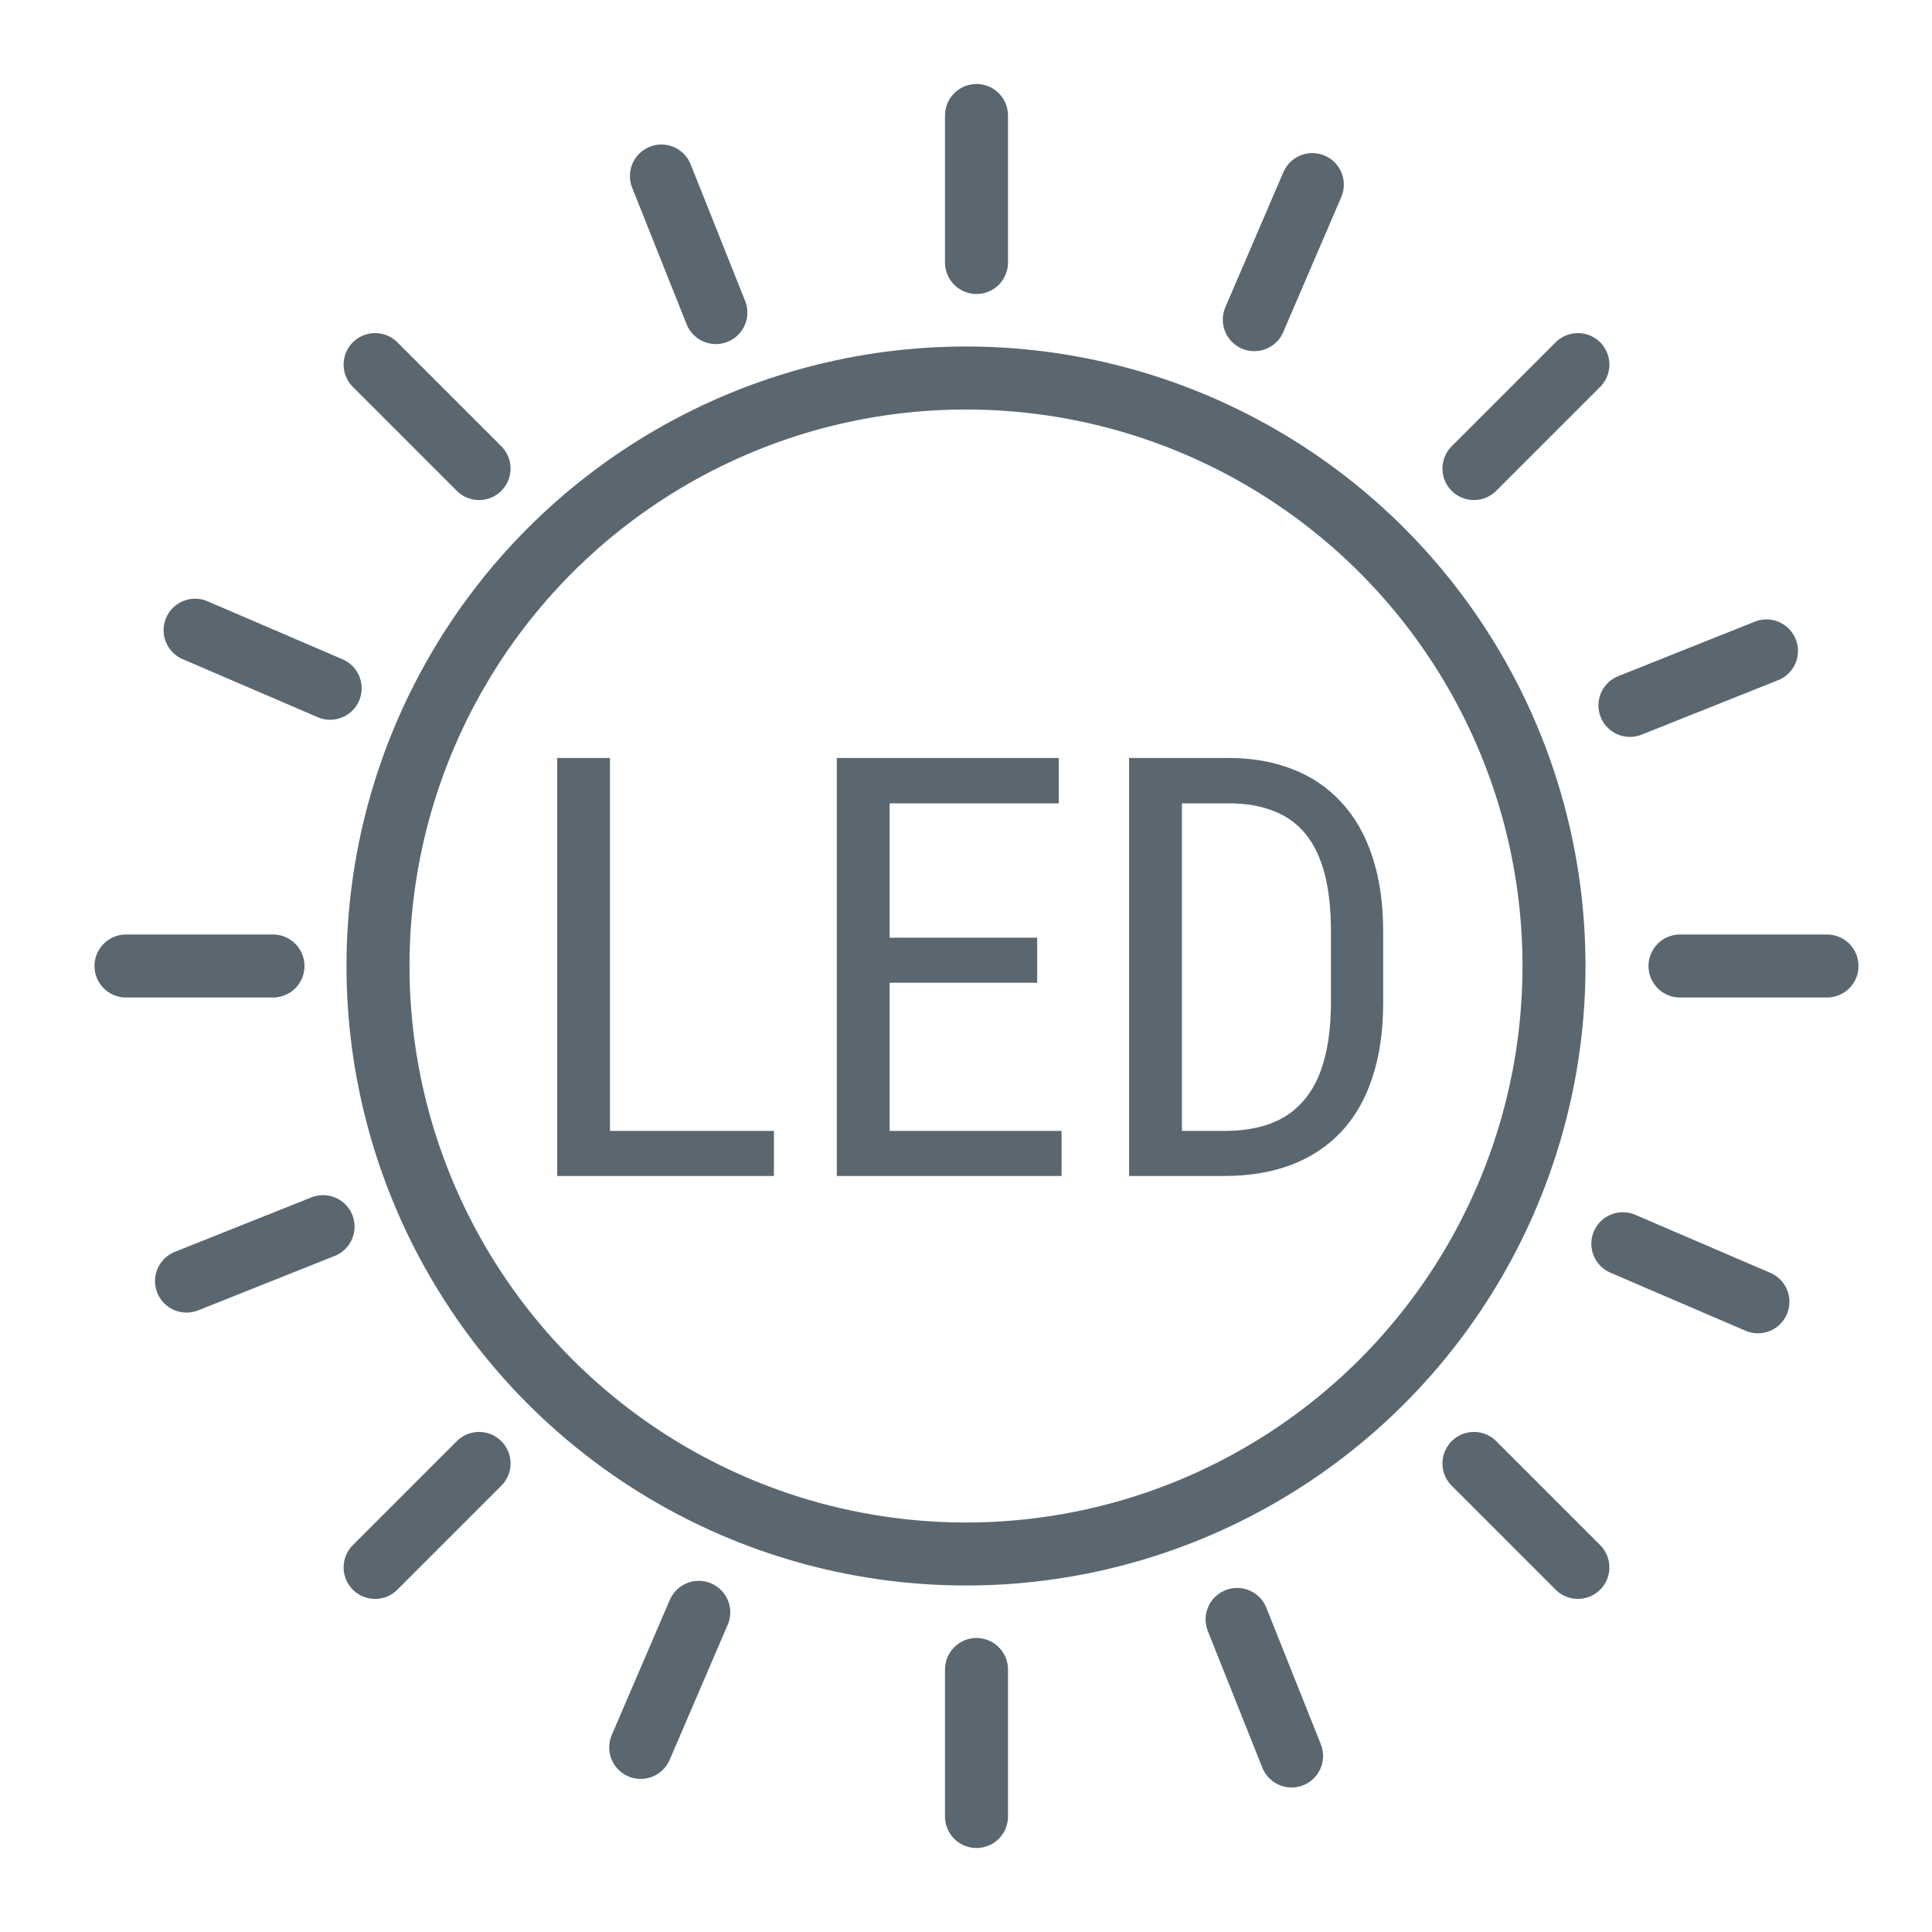 <svg width="46" height="46" viewBox="0 0 46 46" fill="none" xmlns="http://www.w3.org/2000/svg">
<circle cx="23" cy="23" r="14" stroke="#5B6770" stroke-width="1.5"/>
<path d="M18.427 26.927V28H14.298V26.927H18.427ZM14.523 18.047V28H13.266V18.047H14.523ZM25.276 26.927V28H20.956V26.927H25.276ZM21.182 18.047V28H19.924V18.047H21.182ZM24.695 22.326V23.399H20.956V22.326H24.695ZM25.208 18.047V19.127H20.956V18.047H25.208ZM29.139 28H27.443L27.457 26.927H29.139C29.736 26.927 30.221 26.813 30.595 26.585C30.968 26.352 31.244 26.011 31.422 25.56C31.6 25.104 31.689 24.541 31.689 23.871V22.169C31.689 21.64 31.638 21.185 31.538 20.802C31.438 20.419 31.287 20.105 31.087 19.858C30.886 19.612 30.634 19.43 30.328 19.311C30.023 19.189 29.665 19.127 29.255 19.127H27.409V18.047H29.255C29.815 18.047 30.321 18.136 30.773 18.314C31.224 18.487 31.611 18.749 31.935 19.1C32.258 19.446 32.504 19.877 32.673 20.392C32.846 20.907 32.933 21.504 32.933 22.183V23.871C32.933 24.55 32.846 25.147 32.673 25.662C32.504 26.177 32.256 26.608 31.928 26.954C31.6 27.3 31.201 27.562 30.731 27.74C30.267 27.913 29.736 28 29.139 28ZM28.141 18.047V28H26.883V18.047H28.141Z" fill="#5B6770"/>
<path d="M40 23H43.5" stroke="#5B6770" stroke-width="1.5" stroke-linecap="round" stroke-linejoin="round"/>
<path d="M3 23H6.5" stroke="#5B6770" stroke-width="1.5" stroke-linecap="round" stroke-linejoin="round"/>
<path d="M35.094 11.156L37.569 8.681" stroke="#5B6770" stroke-width="1.5" stroke-linecap="round" stroke-linejoin="round"/>
<path d="M8.931 37.319L11.406 34.844" stroke="#5B6770" stroke-width="1.5" stroke-linecap="round" stroke-linejoin="round"/>
<path d="M23.25 6.25L23.25 2.75" stroke="#5B6770" stroke-width="1.5" stroke-linecap="round" stroke-linejoin="round"/>
<path d="M23.25 43.25L23.25 39.75" stroke="#5B6770" stroke-width="1.5" stroke-linecap="round" stroke-linejoin="round"/>
<path d="M11.406 11.156L8.931 8.681" stroke="#5B6770" stroke-width="1.5" stroke-linecap="round" stroke-linejoin="round"/>
<path d="M37.569 37.319L35.094 34.844" stroke="#5B6770" stroke-width="1.5" stroke-linecap="round" stroke-linejoin="round"/>
<path d="M38.808 16.795L42.059 15.498" stroke="#5B6770" stroke-width="1.5" stroke-linecap="round" stroke-linejoin="round"/>
<path d="M4.441 30.502L7.692 29.206" stroke="#5B6770" stroke-width="1.5" stroke-linecap="round" stroke-linejoin="round"/>
<path d="M29.864 7.611L31.246 4.395" stroke="#5B6770" stroke-width="1.5" stroke-linecap="round" stroke-linejoin="round"/>
<path d="M15.255 41.605L16.637 38.389" stroke="#5B6770" stroke-width="1.5" stroke-linecap="round" stroke-linejoin="round"/>
<path d="M17.044 7.442L15.748 4.191" stroke="#5B6770" stroke-width="1.5" stroke-linecap="round" stroke-linejoin="round"/>
<path d="M30.752 41.809L29.455 38.558" stroke="#5B6770" stroke-width="1.5" stroke-linecap="round" stroke-linejoin="round"/>
<path d="M7.861 16.387L4.645 15.005" stroke="#5B6770" stroke-width="1.5" stroke-linecap="round" stroke-linejoin="round"/>
<path d="M41.855 30.995L38.639 29.613" stroke="#5B6770" stroke-width="1.5" stroke-linecap="round" stroke-linejoin="round"/>
</svg>
